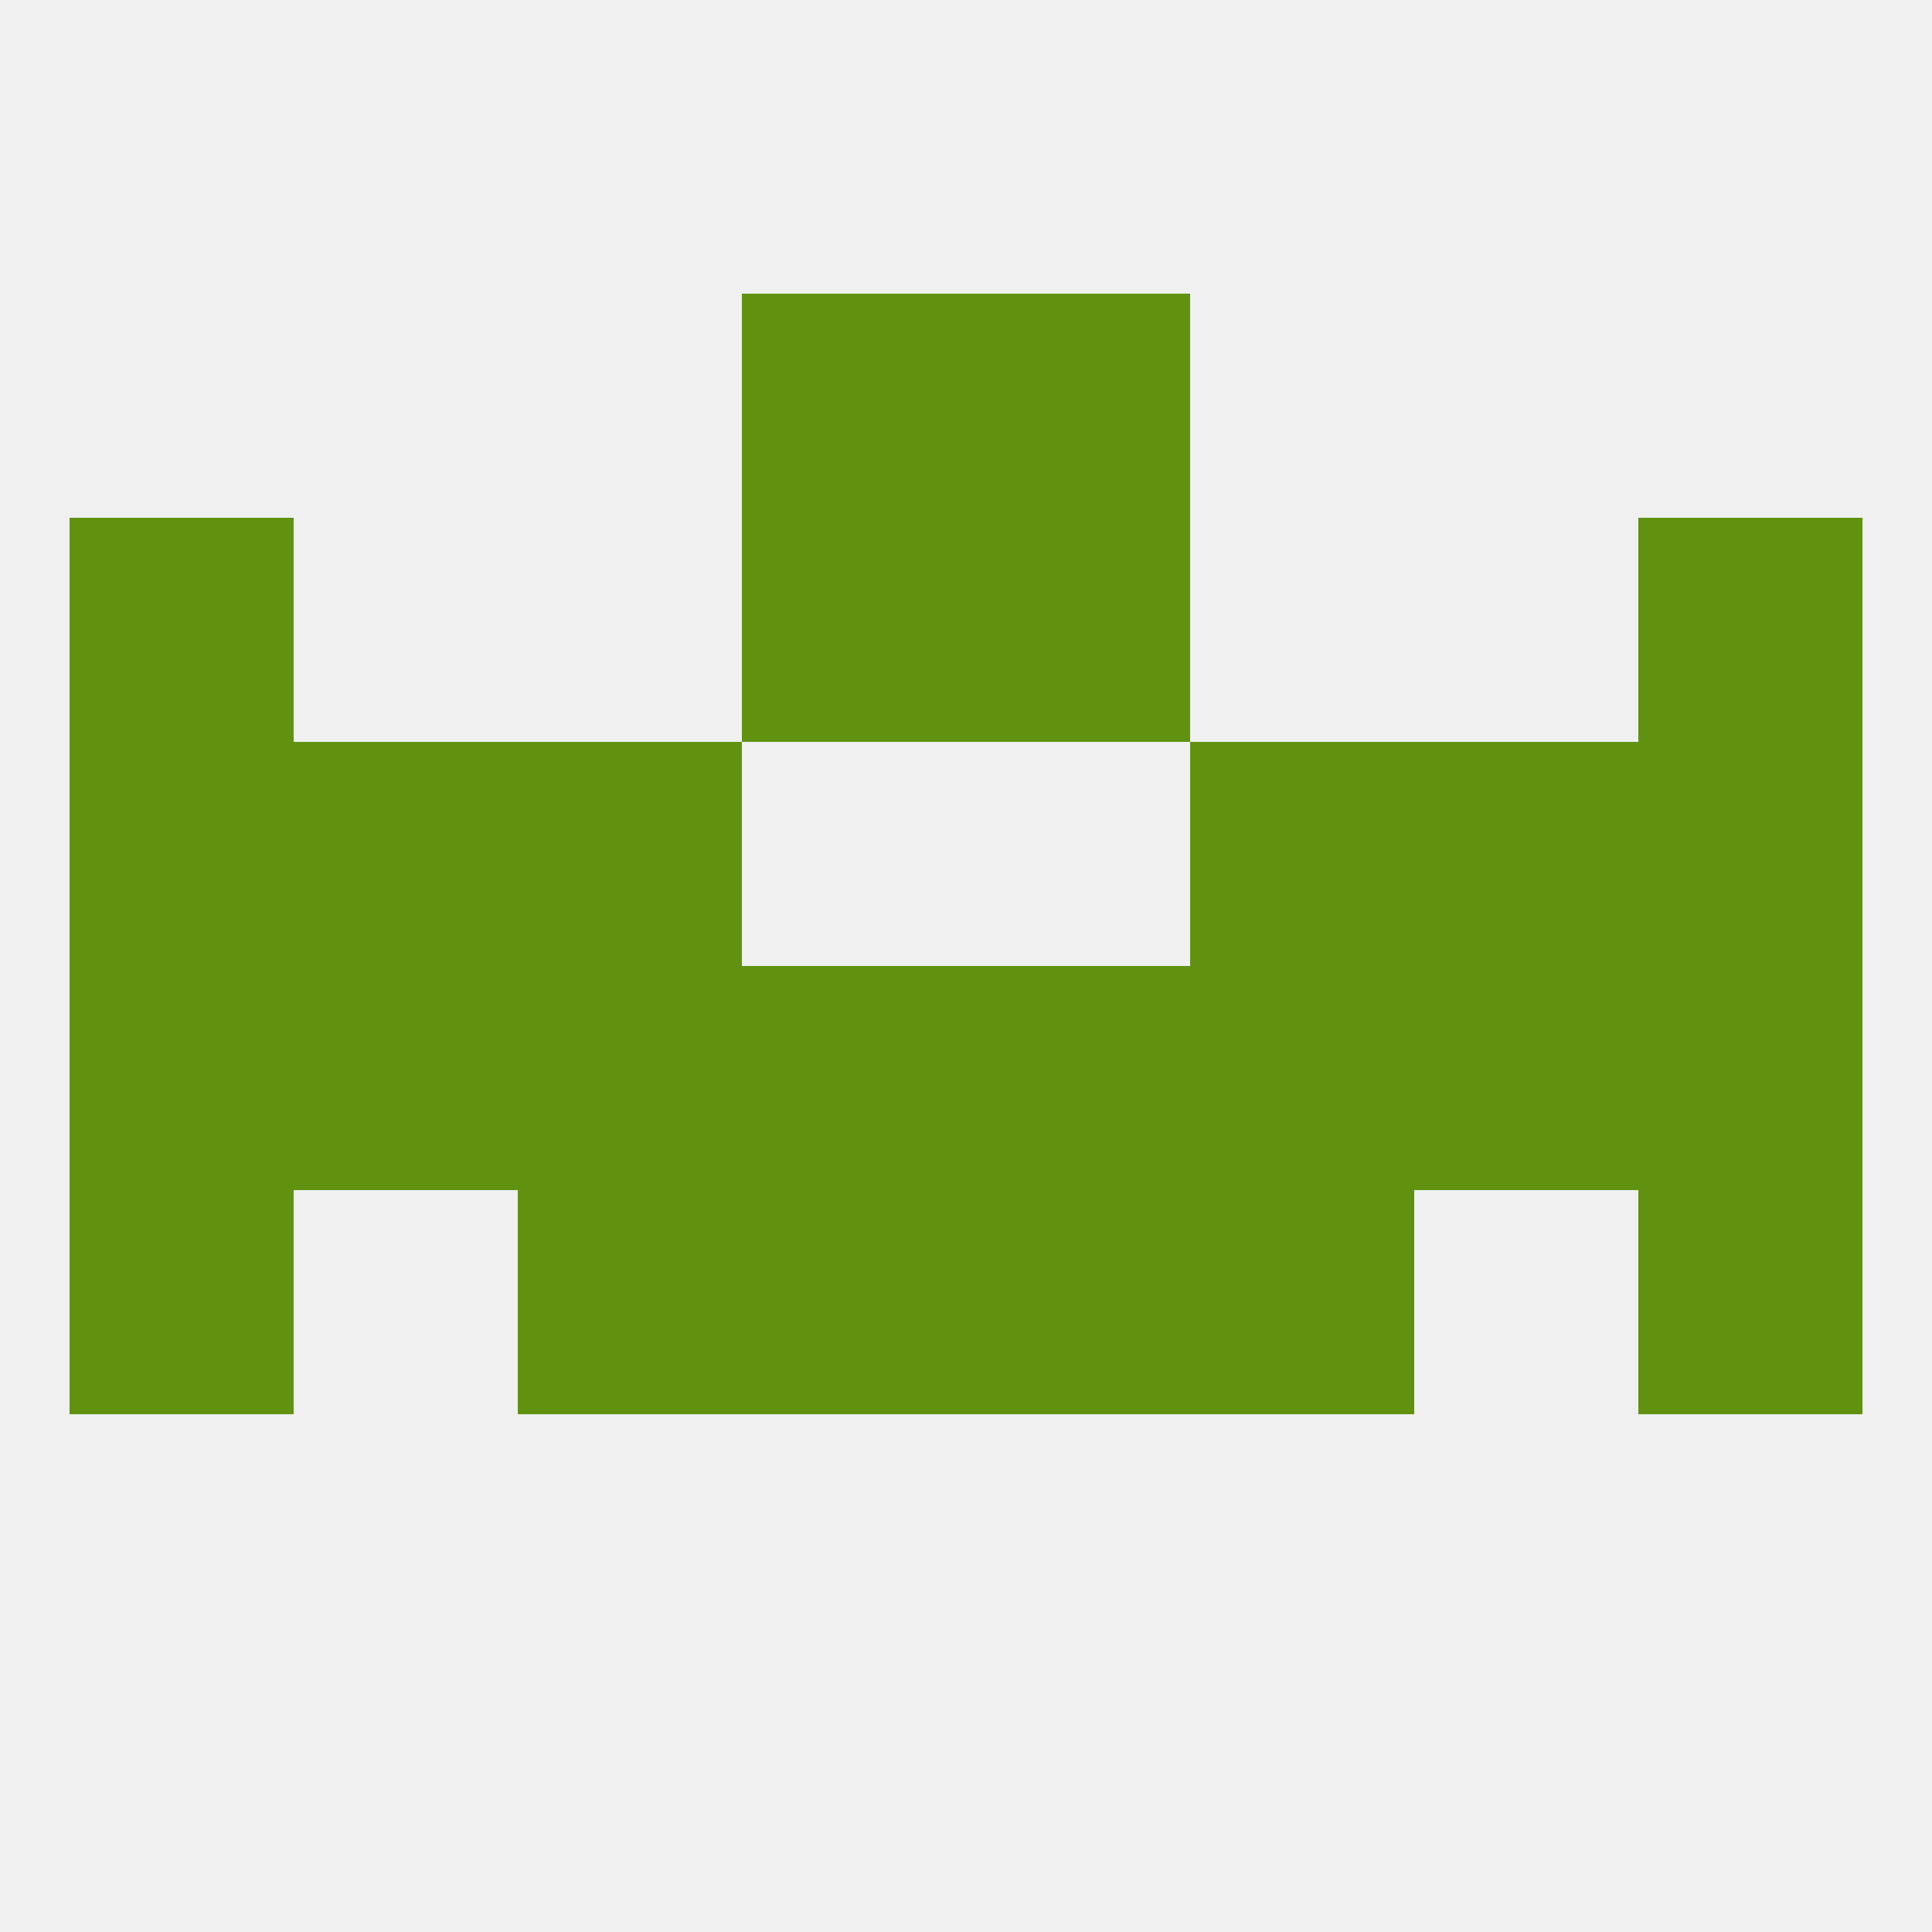 
<!--   <?xml version="1.0"?> -->
<svg version="1.1" baseprofile="full" xmlns="http://www.w3.org/2000/svg" xmlns:xlink="http://www.w3.org/1999/xlink" xmlns:ev="http://www.w3.org/2001/xml-events" width="250" height="250" viewBox="0 0 250 250" >
	<rect width="100%" height="100%" fill="rgba(240,240,240,255)"/>

	<rect x="96" y="67" width="29" height="29" fill="rgba(96,146,16,255)"/>
	<rect x="125" y="67" width="29" height="29" fill="rgba(96,146,16,255)"/>
	<rect x="9" y="67" width="29" height="29" fill="rgba(96,146,16,255)"/>
	<rect x="212" y="67" width="29" height="29" fill="rgba(96,146,16,255)"/>
	<rect x="96" y="38" width="29" height="29" fill="rgba(96,146,16,255)"/>
	<rect x="125" y="38" width="29" height="29" fill="rgba(96,146,16,255)"/>
	<rect x="9" y="125" width="29" height="29" fill="rgba(96,146,16,255)"/>
	<rect x="154" y="125" width="29" height="29" fill="rgba(96,146,16,255)"/>
	<rect x="125" y="125" width="29" height="29" fill="rgba(96,146,16,255)"/>
	<rect x="212" y="125" width="29" height="29" fill="rgba(96,146,16,255)"/>
	<rect x="67" y="125" width="29" height="29" fill="rgba(96,146,16,255)"/>
	<rect x="96" y="125" width="29" height="29" fill="rgba(96,146,16,255)"/>
	<rect x="38" y="125" width="29" height="29" fill="rgba(96,146,16,255)"/>
	<rect x="183" y="125" width="29" height="29" fill="rgba(96,146,16,255)"/>
	<rect x="9" y="154" width="29" height="29" fill="rgba(96,146,16,255)"/>
	<rect x="212" y="154" width="29" height="29" fill="rgba(96,146,16,255)"/>
	<rect x="96" y="154" width="29" height="29" fill="rgba(96,146,16,255)"/>
	<rect x="125" y="154" width="29" height="29" fill="rgba(96,146,16,255)"/>
	<rect x="67" y="154" width="29" height="29" fill="rgba(96,146,16,255)"/>
	<rect x="154" y="154" width="29" height="29" fill="rgba(96,146,16,255)"/>
	<rect x="67" y="96" width="29" height="29" fill="rgba(96,146,16,255)"/>
	<rect x="154" y="96" width="29" height="29" fill="rgba(96,146,16,255)"/>
	<rect x="9" y="96" width="29" height="29" fill="rgba(96,146,16,255)"/>
	<rect x="212" y="96" width="29" height="29" fill="rgba(96,146,16,255)"/>
	<rect x="38" y="96" width="29" height="29" fill="rgba(96,146,16,255)"/>
	<rect x="183" y="96" width="29" height="29" fill="rgba(96,146,16,255)"/>
</svg>